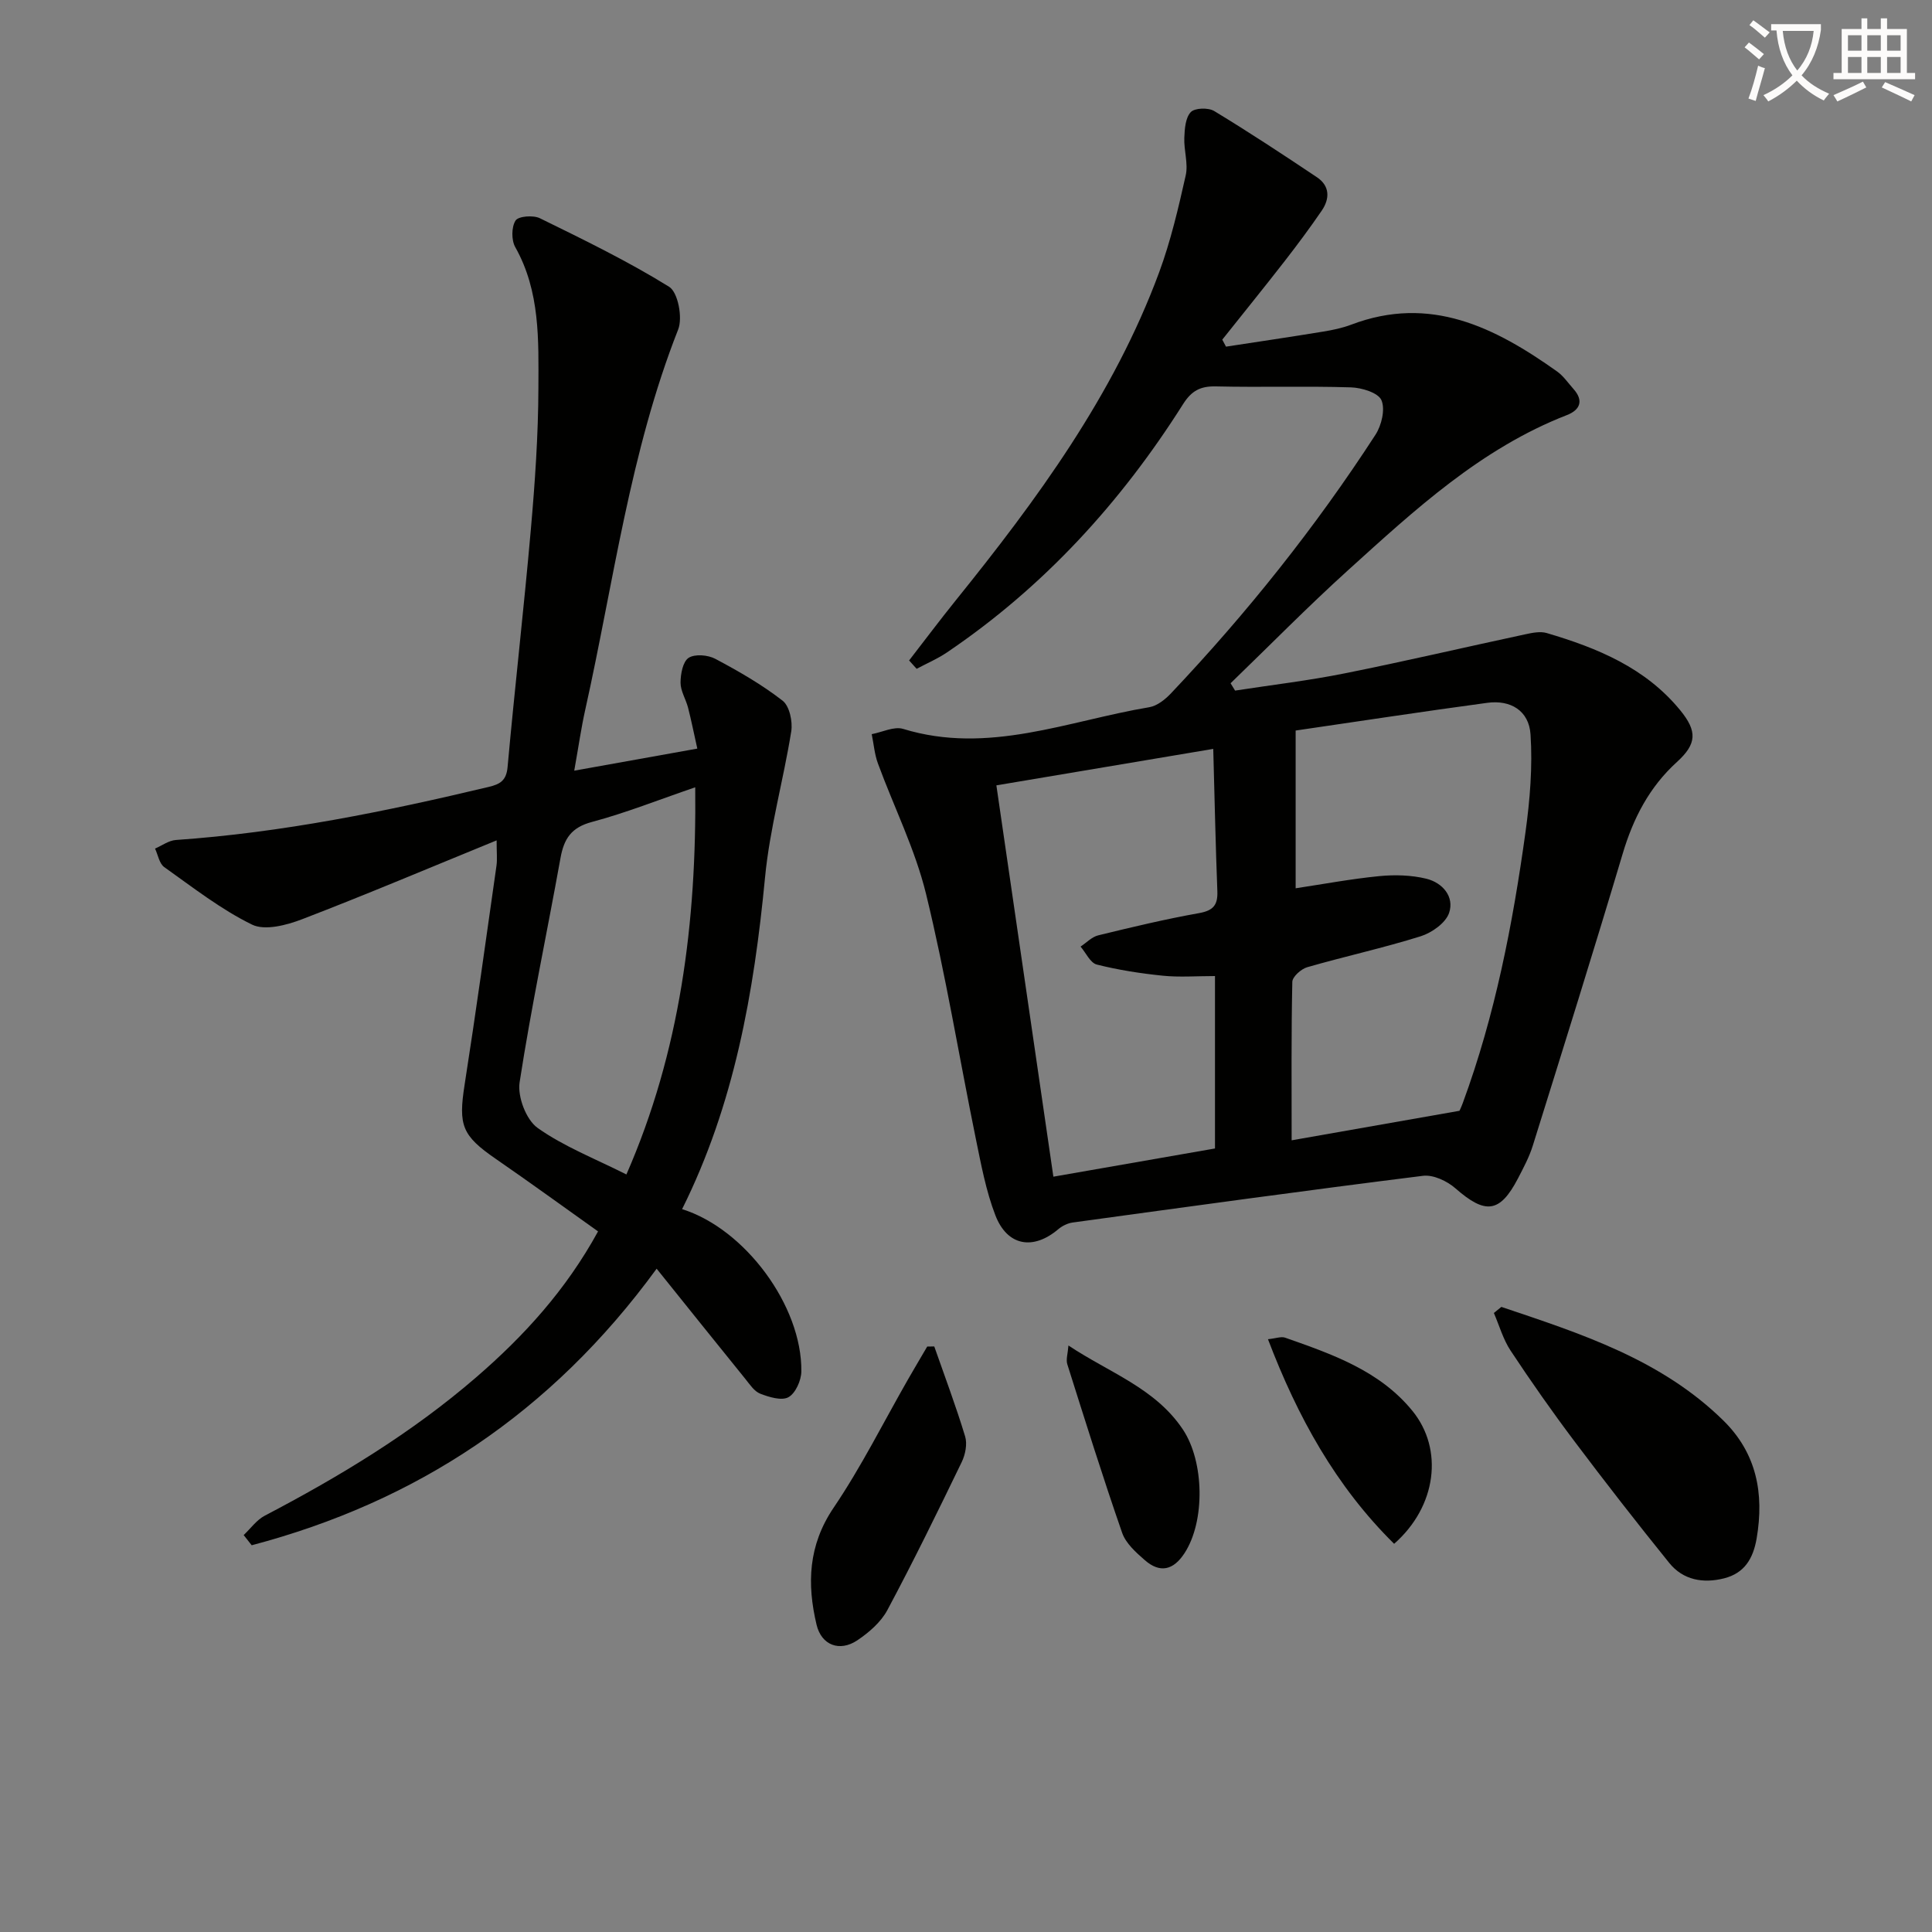 <svg enable-background="new 0 0 400 400" viewBox="0 0 400 400" xmlns="http://www.w3.org/2000/svg"><rect x="0" y="0" width="400" height="400" fill="#808080" stroke="none"/><path d="m362.1 8.8c1.1.8 2.1 1.6 3.1 2.4l-1 1.1c-1.3-1.1-2.3-2-3-2.5zm1.9 4.8c.5.2.9.4 1.4.5-.6 2.3-1.3 4.5-1.9 6.8l-1.5-.5c.8-2.1 1.4-4.3 2-6.8zm-1-9.4c1.3.9 2.4 1.8 3.4 2.5l-1 1.1c-1.4-1.2-2.4-2.1-3.2-2.6zm3.7 2.2v-1.4h10.3v1.2c-.5 3.6-1.8 6.8-4 9.4 1.5 1.6 3.4 2.8 5.7 3.8-.3.4-.7.8-1.1 1.4-2.3-1.1-4.1-2.5-5.6-4.1-1.6 1.6-3.6 3.1-5.9 4.3-.3-.5-.7-.9-1-1.3 2.4-1.1 4.4-2.5 6-4.1-1.9-2.5-3-5.6-3.3-9.3h-1.1zm8.8 0h-6.4c.3 3.3 1.3 6 3 8.2 2-2.3 3.1-5.1 3.4-8.2z" fill="#fcfbfa"/><path d="m385.3 3.8h1.3v2.2h2.8v-2.2h1.3v2.2h4.1v9.1h1.7v1.3h-16.9v-1.3h1.7v-9.1h4.1v-2.2zm.4 13.1.7 1.2c-1.8.9-3.8 1.9-6 2.9-.2-.4-.5-.8-.8-1.3 2.3-1 4.3-1.9 6.1-2.8zm-3.1-6.4h2.8v-3.2h-2.8zm0 4.6h2.8v-3.3h-2.8zm4-4.6h2.8v-3.2h-2.8zm0 4.6h2.8v-3.3h-2.8zm3.7 1.9c2.1.9 4.1 1.8 6.1 2.7l-.7 1.3c-2.2-1.1-4.2-2-6.1-2.9zm3.2-9.7h-2.8v3.2h2.8zm-2.8 7.8h2.8v-3.3h-2.8z" fill="#fcfbfa"/><g fill="#010100"><path d="m188.22 136.74c3.2-4.13 6.33-8.31 9.61-12.38 16.86-20.91 32.72-42.47 42.15-67.95 2.4-6.5 3.99-13.33 5.51-20.1.55-2.45-.4-5.19-.29-7.79.07-1.84.23-4.14 1.34-5.31.83-.88 3.63-.96 4.85-.22 7.21 4.37 14.25 9.01 21.26 13.7 2.69 1.8 2.7 4.42 1.01 6.91-2.43 3.55-5.01 7.02-7.65 10.42-4.26 5.48-8.63 10.87-12.95 16.3.26.48.51.97.77 1.45 6.72-1.03 13.44-2.02 20.14-3.12 1.95-.32 3.93-.73 5.78-1.43 16.37-6.22 29.78.56 42.63 9.69 1.32.94 2.29 2.39 3.39 3.62 2.19 2.45 1.33 4.36-1.34 5.4-17.8 6.92-31.51 19.62-45.31 32.11-8.35 7.55-16.24 15.6-24.34 23.42.31.51.62 1.01.93 1.52 7.57-1.17 15.2-2.06 22.7-3.57 12.51-2.5 24.93-5.42 37.41-8.09 1.44-.31 3.09-.65 4.43-.25 10.48 3.09 20.43 7.19 27.62 15.98 3.55 4.34 3.46 6.95-.68 10.71-5.73 5.21-9.05 11.66-11.24 19.02-6.02 20.19-12.32 40.3-18.6 60.41-.73 2.35-1.93 4.59-3.07 6.79-3.75 7.19-6.75 7.49-12.95 2.05-1.72-1.51-4.59-2.86-6.72-2.59-24.2 3.02-48.37 6.36-72.53 9.67-1.04.14-2.16.7-2.97 1.38-5.19 4.4-10.56 3.52-13.03-2.88-1.95-5.06-2.95-10.51-4.05-15.86-3.45-16.88-6.22-33.93-10.3-50.66-2.26-9.26-6.65-17.99-9.96-27.01-.71-1.92-.87-4.05-1.29-6.08 2.18-.41 4.62-1.66 6.5-1.09 17.64 5.41 34.12-1.67 50.97-4.49 1.61-.27 3.27-1.59 4.46-2.84 15.71-16.59 29.93-34.39 42.36-53.56 1.27-1.95 2.06-5.29 1.24-7.17-.68-1.55-4.08-2.58-6.31-2.65-9.32-.29-18.66.02-27.99-.2-3.21-.07-5.03.92-6.78 3.69-12.87 20.35-28.83 37.83-48.86 51.38-1.96 1.33-4.19 2.28-6.29 3.4-.55-.59-1.06-1.16-1.56-1.73zm113.94 93.24c-.1.22.35-.67.69-1.6 6.69-18.16 10.35-37.04 12.99-56.12.92-6.67 1.48-13.52 1.04-20.2-.32-4.91-4.11-7.2-8.94-6.55-13.28 1.79-26.53 3.82-39.69 5.74v32.66c5.63-.85 11.45-1.94 17.33-2.52 3.21-.31 6.62-.22 9.73.54 3.33.82 5.85 3.69 4.71 7.08-.7 2.07-3.56 4.1-5.87 4.83-7.74 2.43-15.7 4.16-23.5 6.41-1.26.36-3.07 1.97-3.09 3.04-.23 10.77-.14 21.56-.14 32.8 11.62-2.04 22.6-3.97 34.74-6.11zm-95.87-67.38c4.01 27.56 7.88 54.08 11.8 81.02 11.59-2.02 22.6-3.95 33.46-5.84 0-12.13 0-23.68 0-35.7-3.85 0-7.35.28-10.79-.07-4.6-.47-9.21-1.18-13.68-2.31-1.35-.34-2.25-2.43-3.36-3.72 1.22-.8 2.33-2.01 3.67-2.33 6.92-1.69 13.86-3.35 20.87-4.6 2.96-.53 3.89-1.69 3.78-4.54-.36-9.38-.56-18.76-.85-29.46-15.67 2.63-29.97 5.04-44.9 7.55z"/><path d="m102.82 173.99c-13.9 5.68-27 11.23-40.28 16.33-3.2 1.23-7.69 2.41-10.36 1.11-6.46-3.16-12.26-7.71-18.18-11.91-1.02-.73-1.29-2.53-1.9-3.83 1.44-.62 2.84-1.68 4.32-1.78 21.96-1.52 43.42-5.9 64.77-10.99 2.34-.56 3.65-1.3 3.9-4.12 1.48-16.38 3.37-32.73 4.81-49.12.86-9.76 1.54-19.57 1.57-29.36.03-9.9.38-19.97-4.79-29.15-.82-1.45-.8-4.17.06-5.51.58-.91 3.66-1.15 5.03-.48 9.07 4.45 18.19 8.88 26.76 14.19 1.84 1.14 2.84 6.4 1.88 8.84-10 25.39-13.36 52.36-19.24 78.73-.83 3.71-1.36 7.48-2.28 12.62 8.58-1.54 16.57-2.97 25.48-4.57-.72-3.23-1.25-5.88-1.92-8.49-.45-1.74-1.55-3.44-1.55-5.15 0-1.79.47-4.36 1.67-5.15 1.3-.84 4.01-.61 5.54.21 4.82 2.56 9.62 5.32 13.92 8.66 1.43 1.11 2.11 4.32 1.79 6.35-1.62 10.12-4.46 20.1-5.43 30.27-2.28 23.8-6.38 47.02-17.17 68.65 13.01 4.07 24.85 20.03 24.69 33.6-.02 1.86-1.2 4.51-2.66 5.33-1.41.79-4.01-.01-5.85-.72-1.26-.49-2.19-1.96-3.12-3.1-5.92-7.31-11.81-14.66-18.33-22.78-21.86 29.96-49.83 48.28-83.84 57.26-.55-.7-1.11-1.41-1.66-2.11 1.44-1.36 2.67-3.12 4.36-4.01 15.52-8.13 30.45-17.14 43.76-28.64 9.89-8.54 18.6-18.08 25.25-30.22-7.09-5.04-14.04-10.1-21.12-14.98-7.07-4.87-7.83-6.94-6.5-15.44 2.36-15.09 4.44-30.23 6.6-45.36.17-1.29.02-2.61.02-5.18zm26.87 69.17c11.12-25.4 14.55-52.15 14.25-80.16-7.6 2.6-14.39 5.31-21.4 7.18-4.25 1.13-5.77 3.46-6.49 7.43-2.79 15.5-6.07 30.91-8.47 46.47-.46 2.98 1.35 7.75 3.72 9.44 5.45 3.87 11.87 6.35 18.39 9.64z"/><path d="m310.84 270.58c16.48 5.54 33.09 10.87 45.98 23.54 6.86 6.75 8.46 15.07 6.88 24.36-.72 4.22-2.53 7.23-6.75 8.3-4.33 1.09-8.47.37-11.35-3.19-6.69-8.28-13.23-16.68-19.63-25.19-4.6-6.11-9-12.39-13.22-18.77-1.55-2.34-2.33-5.18-3.46-7.79.52-.42 1.03-.84 1.55-1.26z"/><path d="m193.43 278.77c2.17 6.2 4.49 12.35 6.39 18.63.48 1.57.04 3.75-.7 5.29-4.98 10.29-10.01 20.58-15.4 30.66-1.34 2.5-3.81 4.64-6.22 6.26-3.66 2.45-7.43 1.02-8.44-3.23-2.01-8.46-1.73-16.44 3.53-24.22 5.74-8.48 10.34-17.73 15.45-26.65 1.29-2.25 2.62-4.48 3.93-6.72.49-.01.97-.01 1.46-.02z"/><path d="m262.52 277.27c1.65-.17 2.73-.61 3.55-.32 9.72 3.42 19.56 6.81 26.36 15.16 6.48 7.95 5.03 19.78-3.79 27.52-12.08-11.92-19.99-26.27-26.12-42.36z"/><path d="m221.21 278.57c8.48 5.65 17.98 8.82 23.7 17.4 4.43 6.65 4.64 18.99.33 25.6-2.3 3.53-5.07 4.19-8.21 1.45-1.84-1.6-3.94-3.48-4.7-5.66-4.02-11.56-7.67-23.25-11.36-34.92-.3-.97.11-2.17.24-3.87z"/></g></svg>
